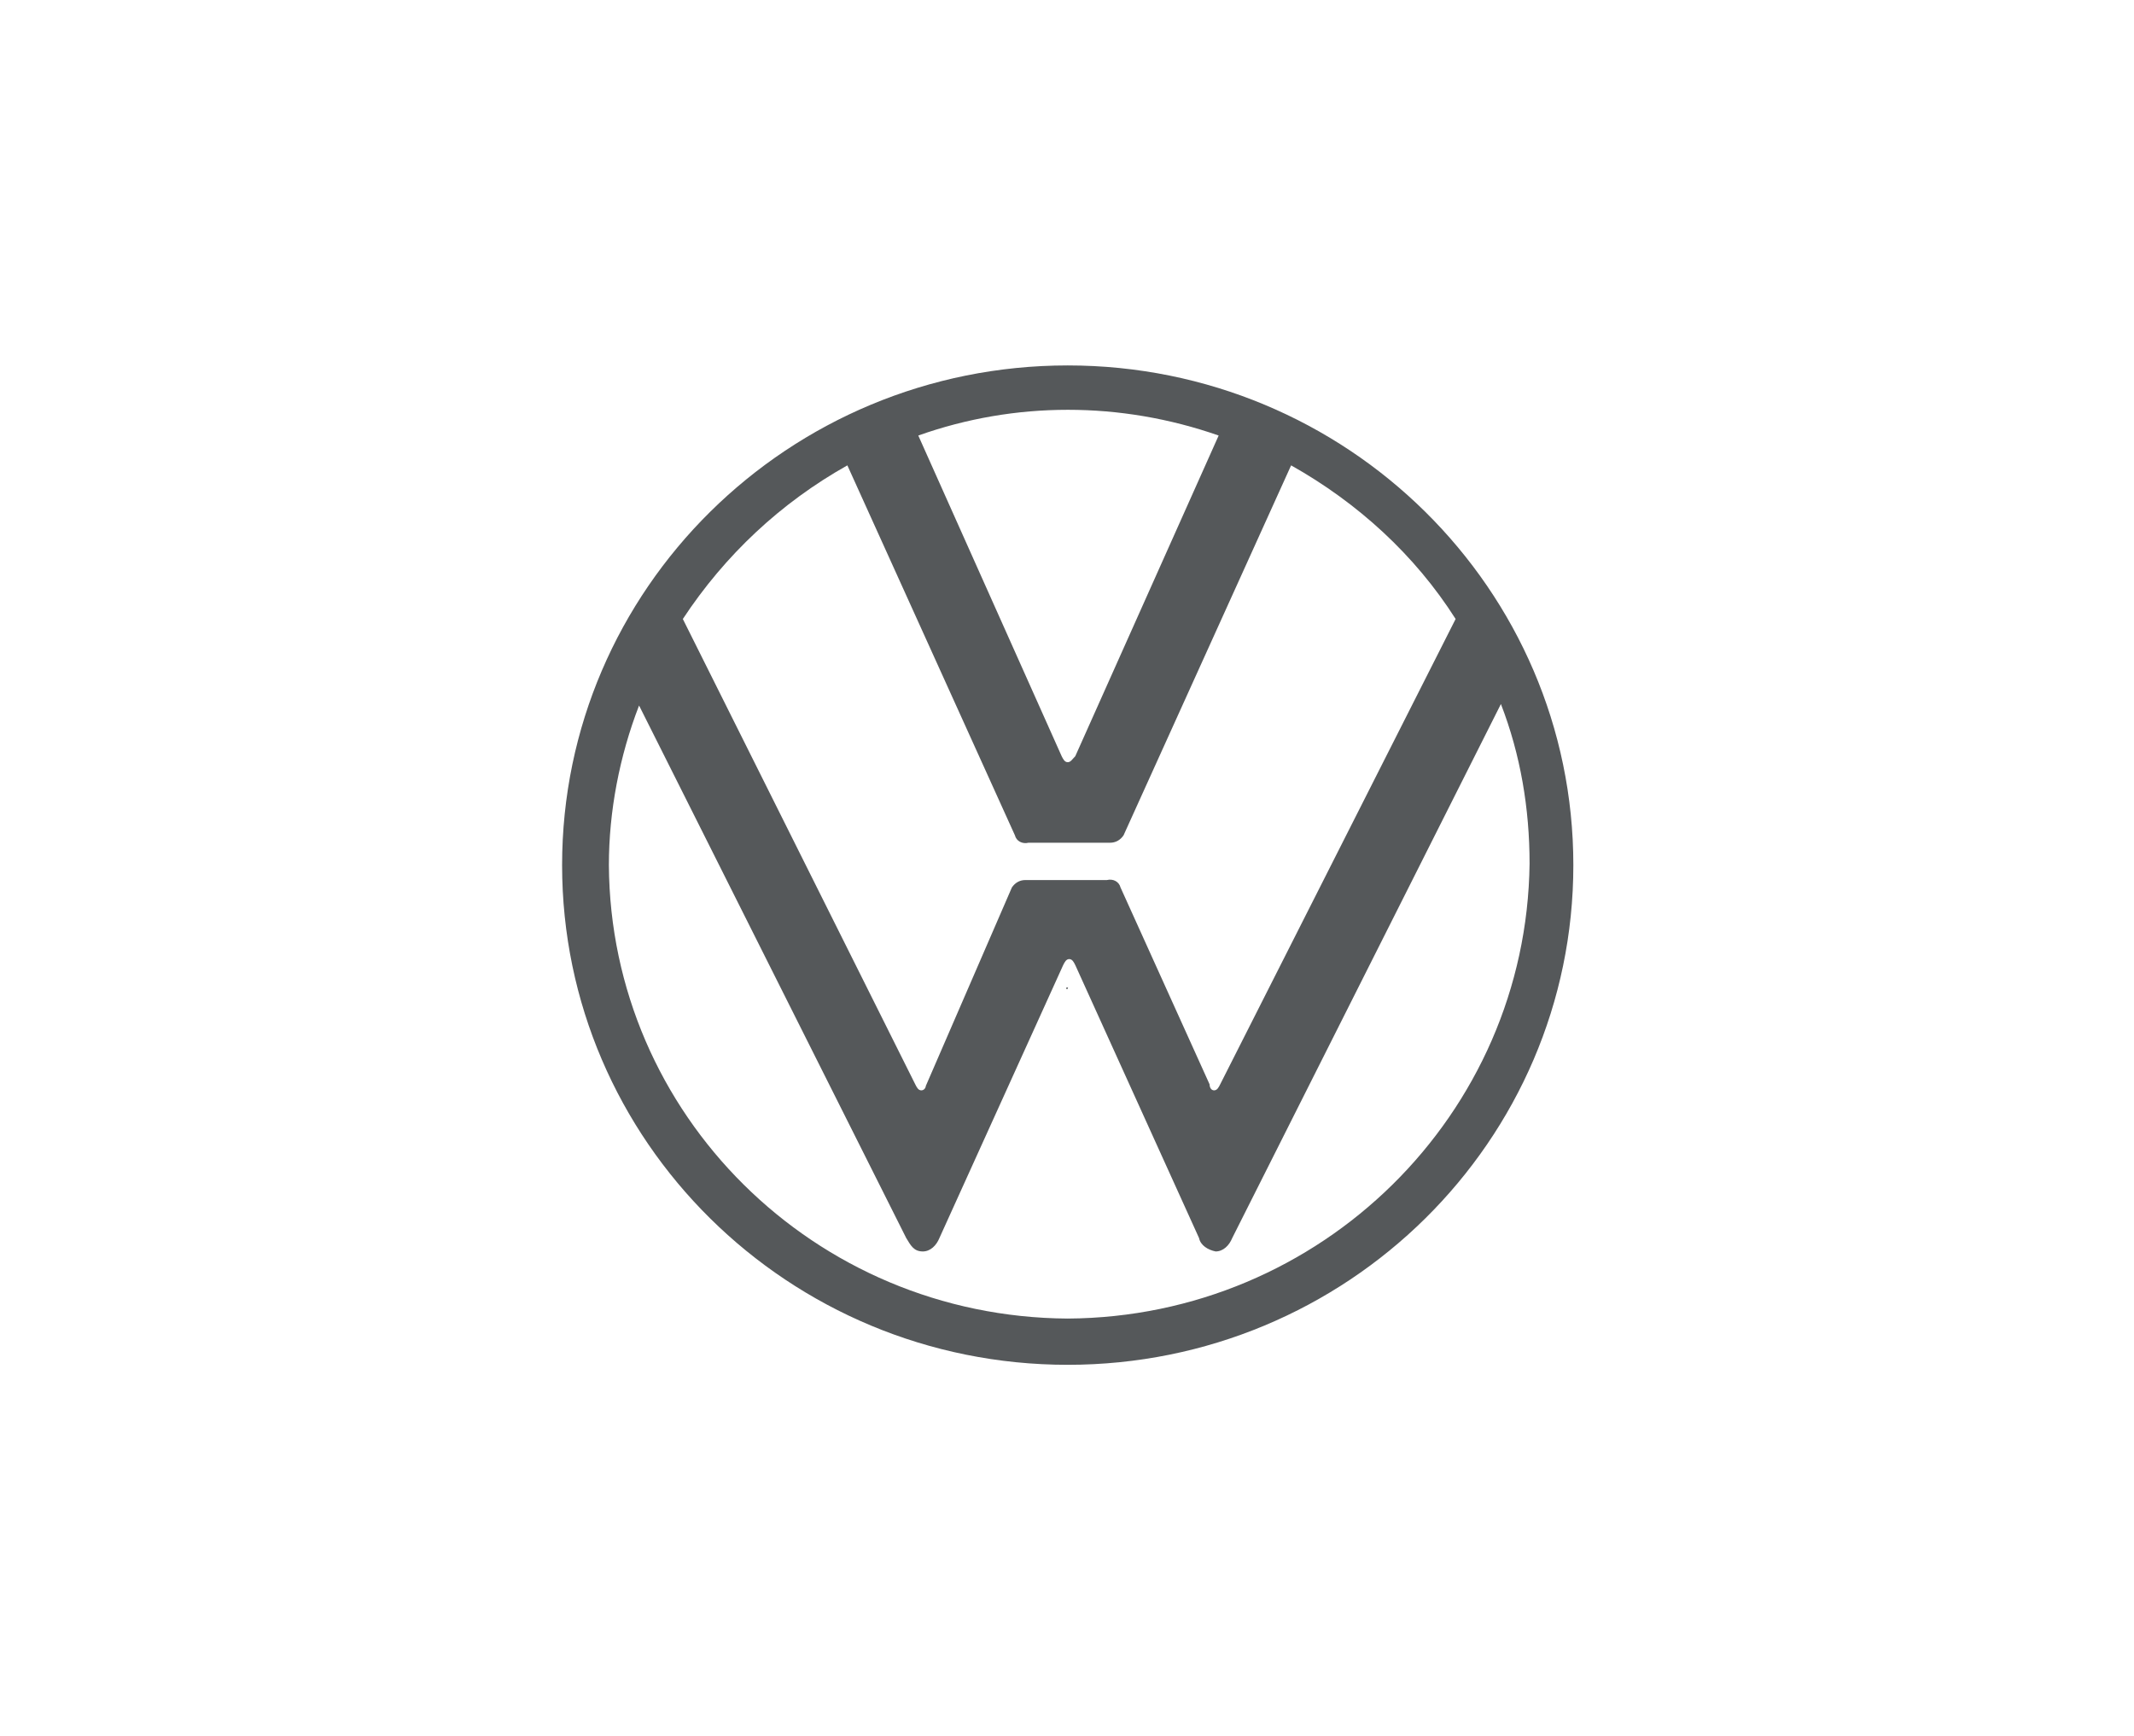 <svg width="102" height="83" viewBox="0 0 102 83" fill="none" xmlns="http://www.w3.org/2000/svg">
<path d="M51.035 63.032C38.914 62.961 29.175 53.264 29.103 41.356C29.103 38.789 29.608 36.151 30.546 33.726L43.315 59.182C43.532 59.538 43.676 59.824 44.109 59.824C44.469 59.824 44.758 59.538 44.902 59.182L50.818 46.133C50.89 45.99 50.962 45.848 51.107 45.848C51.251 45.848 51.323 45.99 51.395 46.133L57.311 59.182C57.383 59.538 57.744 59.752 58.105 59.824C58.465 59.824 58.754 59.538 58.898 59.182L71.74 33.655C72.677 36.079 73.11 38.646 73.11 41.284C72.966 53.264 63.154 62.961 51.035 63.032ZM51.035 36.436C50.89 36.436 50.818 36.293 50.746 36.151L43.892 20.82C48.51 19.18 53.559 19.18 58.249 20.82L51.395 36.151C51.251 36.293 51.179 36.436 51.035 36.436ZM44.037 52.123C43.892 52.123 43.82 51.98 43.748 51.837L32.638 29.59C34.658 26.524 37.327 24.029 40.502 22.246L48.51 39.93C48.582 40.215 48.87 40.357 49.159 40.286H53.054C53.343 40.286 53.559 40.144 53.704 39.93L61.712 22.246C64.886 24.029 67.627 26.524 69.575 29.59L58.321 51.837C58.249 51.98 58.177 52.123 58.032 52.123C57.888 52.123 57.816 51.98 57.816 51.837L53.559 42.425C53.487 42.14 53.199 41.997 52.91 42.069H49.014C48.726 42.069 48.51 42.211 48.365 42.425L44.253 51.909C44.253 51.98 44.181 52.123 44.037 52.123ZM51.035 65.243C64.381 65.243 75.202 54.547 75.202 41.356C75.202 28.164 64.381 17.469 51.035 17.469C37.688 17.469 26.867 28.164 26.867 41.356C26.867 54.547 37.688 65.243 51.035 65.243Z" fill="#55585A"/>
<path d="M51.035 47.274H50.962C50.962 47.203 50.962 47.203 51.035 47.203H51.107C51.035 47.203 51.035 47.203 51.035 47.274Z" fill="#55585A"/>
</svg>
